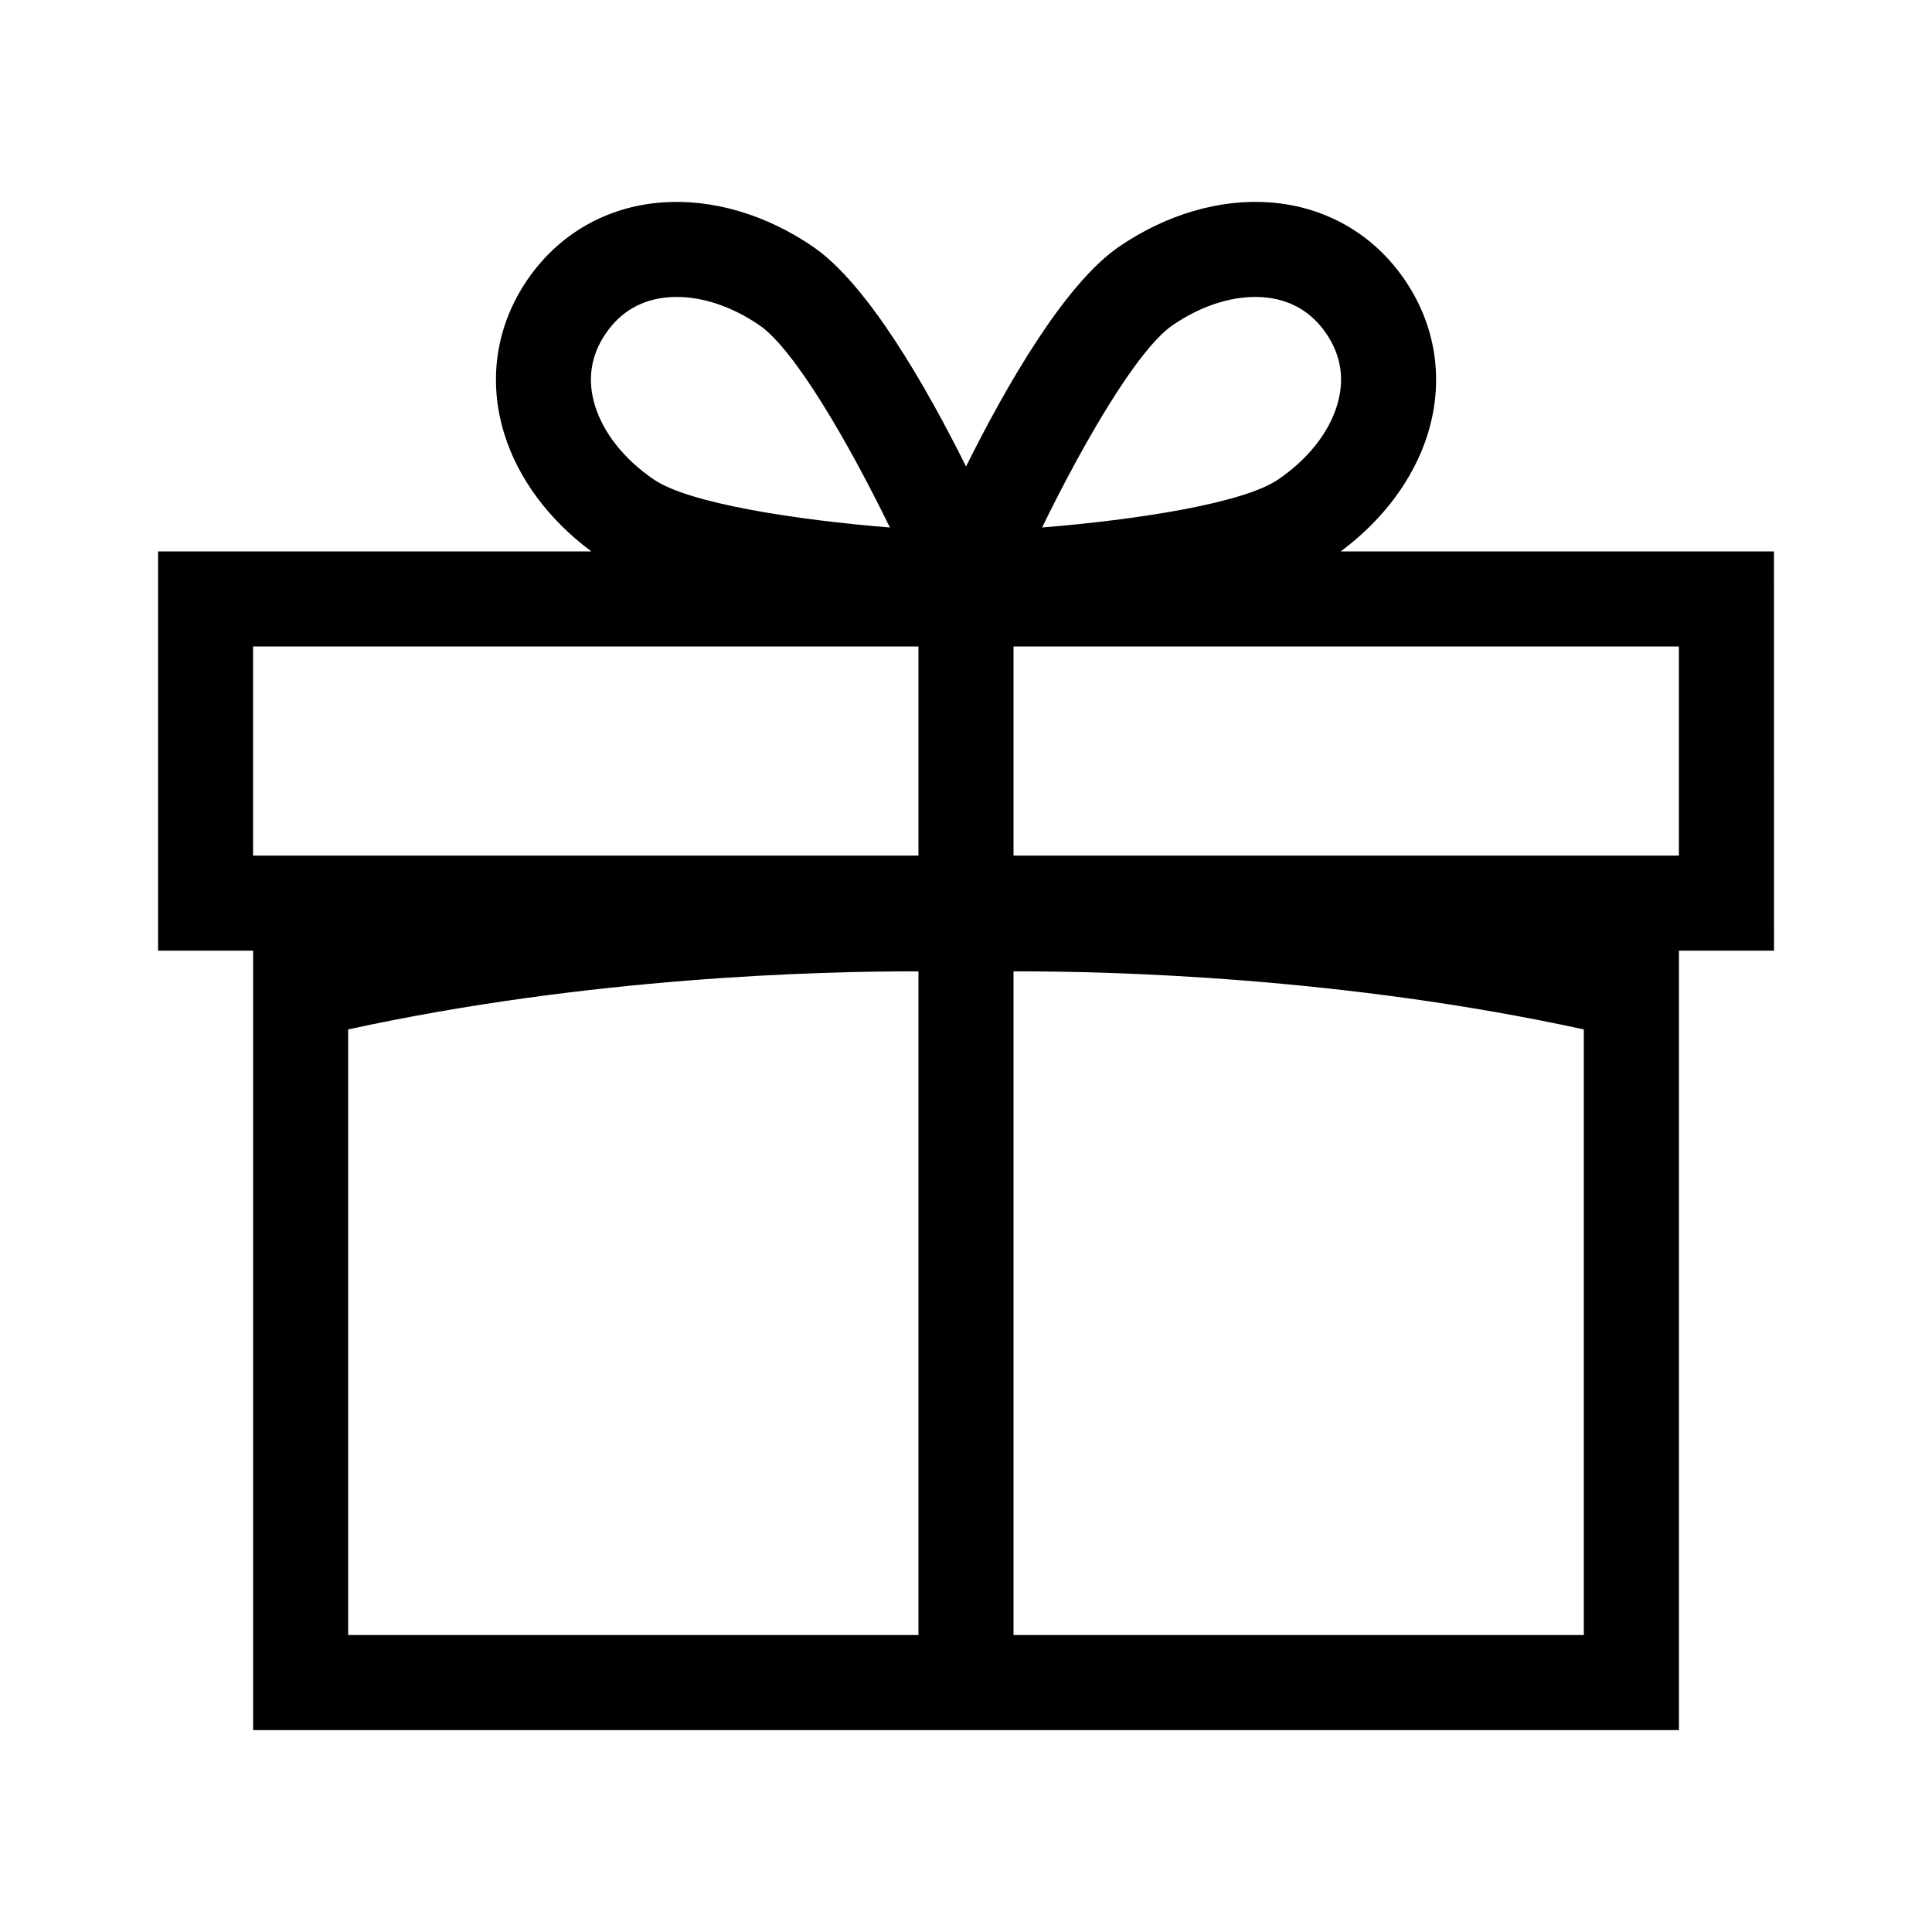 <?xml version="1.0" encoding="UTF-8"?>
<!-- Uploaded to: ICON Repo, www.svgrepo.com, Generator: ICON Repo Mixer Tools -->
<svg fill="#000000" width="800px" height="800px" version="1.1" viewBox="144 144 512 512" xmlns="http://www.w3.org/2000/svg">
 <path d="m614.12 290.13h-114.82c11.266-8.363 19.445-19.34 23.102-31.242 4.336-14.117 2.16-28.574-6.125-40.711-8.289-12.137-20.957-19.426-35.691-20.531-13.285-0.996-27.488 3.164-39.992 11.703-14.523 9.914-30.098 37.211-40.586 58.277-10.484-21.062-26.059-48.355-40.582-58.27-12.508-8.543-26.711-12.699-39.996-11.707-14.73 1.102-27.402 8.395-35.691 20.531-8.289 12.137-10.461 26.598-6.125 40.711 3.656 11.906 11.84 22.879 23.105 31.242l-114.83-0.004v105.8h25.191v206.56h377.86v-206.56h25.191zm-159.33-59.973c7.109-4.856 14.785-7.461 21.844-7.461 0.695 0 1.387 0.023 2.066 0.074 7.133 0.535 12.777 3.769 16.766 9.613 3.988 5.844 4.949 12.277 2.848 19.113-2.238 7.297-7.777 14.246-15.586 19.578h-0.004c-9.297 6.344-37.594 10.691-62.562 12.715 10.984-22.512 25.332-47.289 34.629-53.633zm-150.26 2.223c3.988-5.844 9.633-9.078 16.766-9.613 0.684-0.051 1.371-0.074 2.066-0.074 7.059 0 14.738 2.609 21.852 7.465 9.297 6.344 23.641 31.121 34.621 53.637-24.969-2.023-53.27-6.375-62.559-12.715h-0.004c-7.812-5.336-13.348-12.289-15.594-19.582-2.094-6.848-1.137-13.273 2.852-19.117zm-93.461 82.941h176.33v55.418h-176.33zm25.191 101.49c63.836-13.926 125.43-15.457 151.14-15.391v175.88h-151.14zm176.33 160.49v-175.88c25.715-0.066 87.305 1.465 151.14 15.391v160.49h-151.14zm176.33-206.56h-176.33v-55.418h176.33z"/>
</svg>